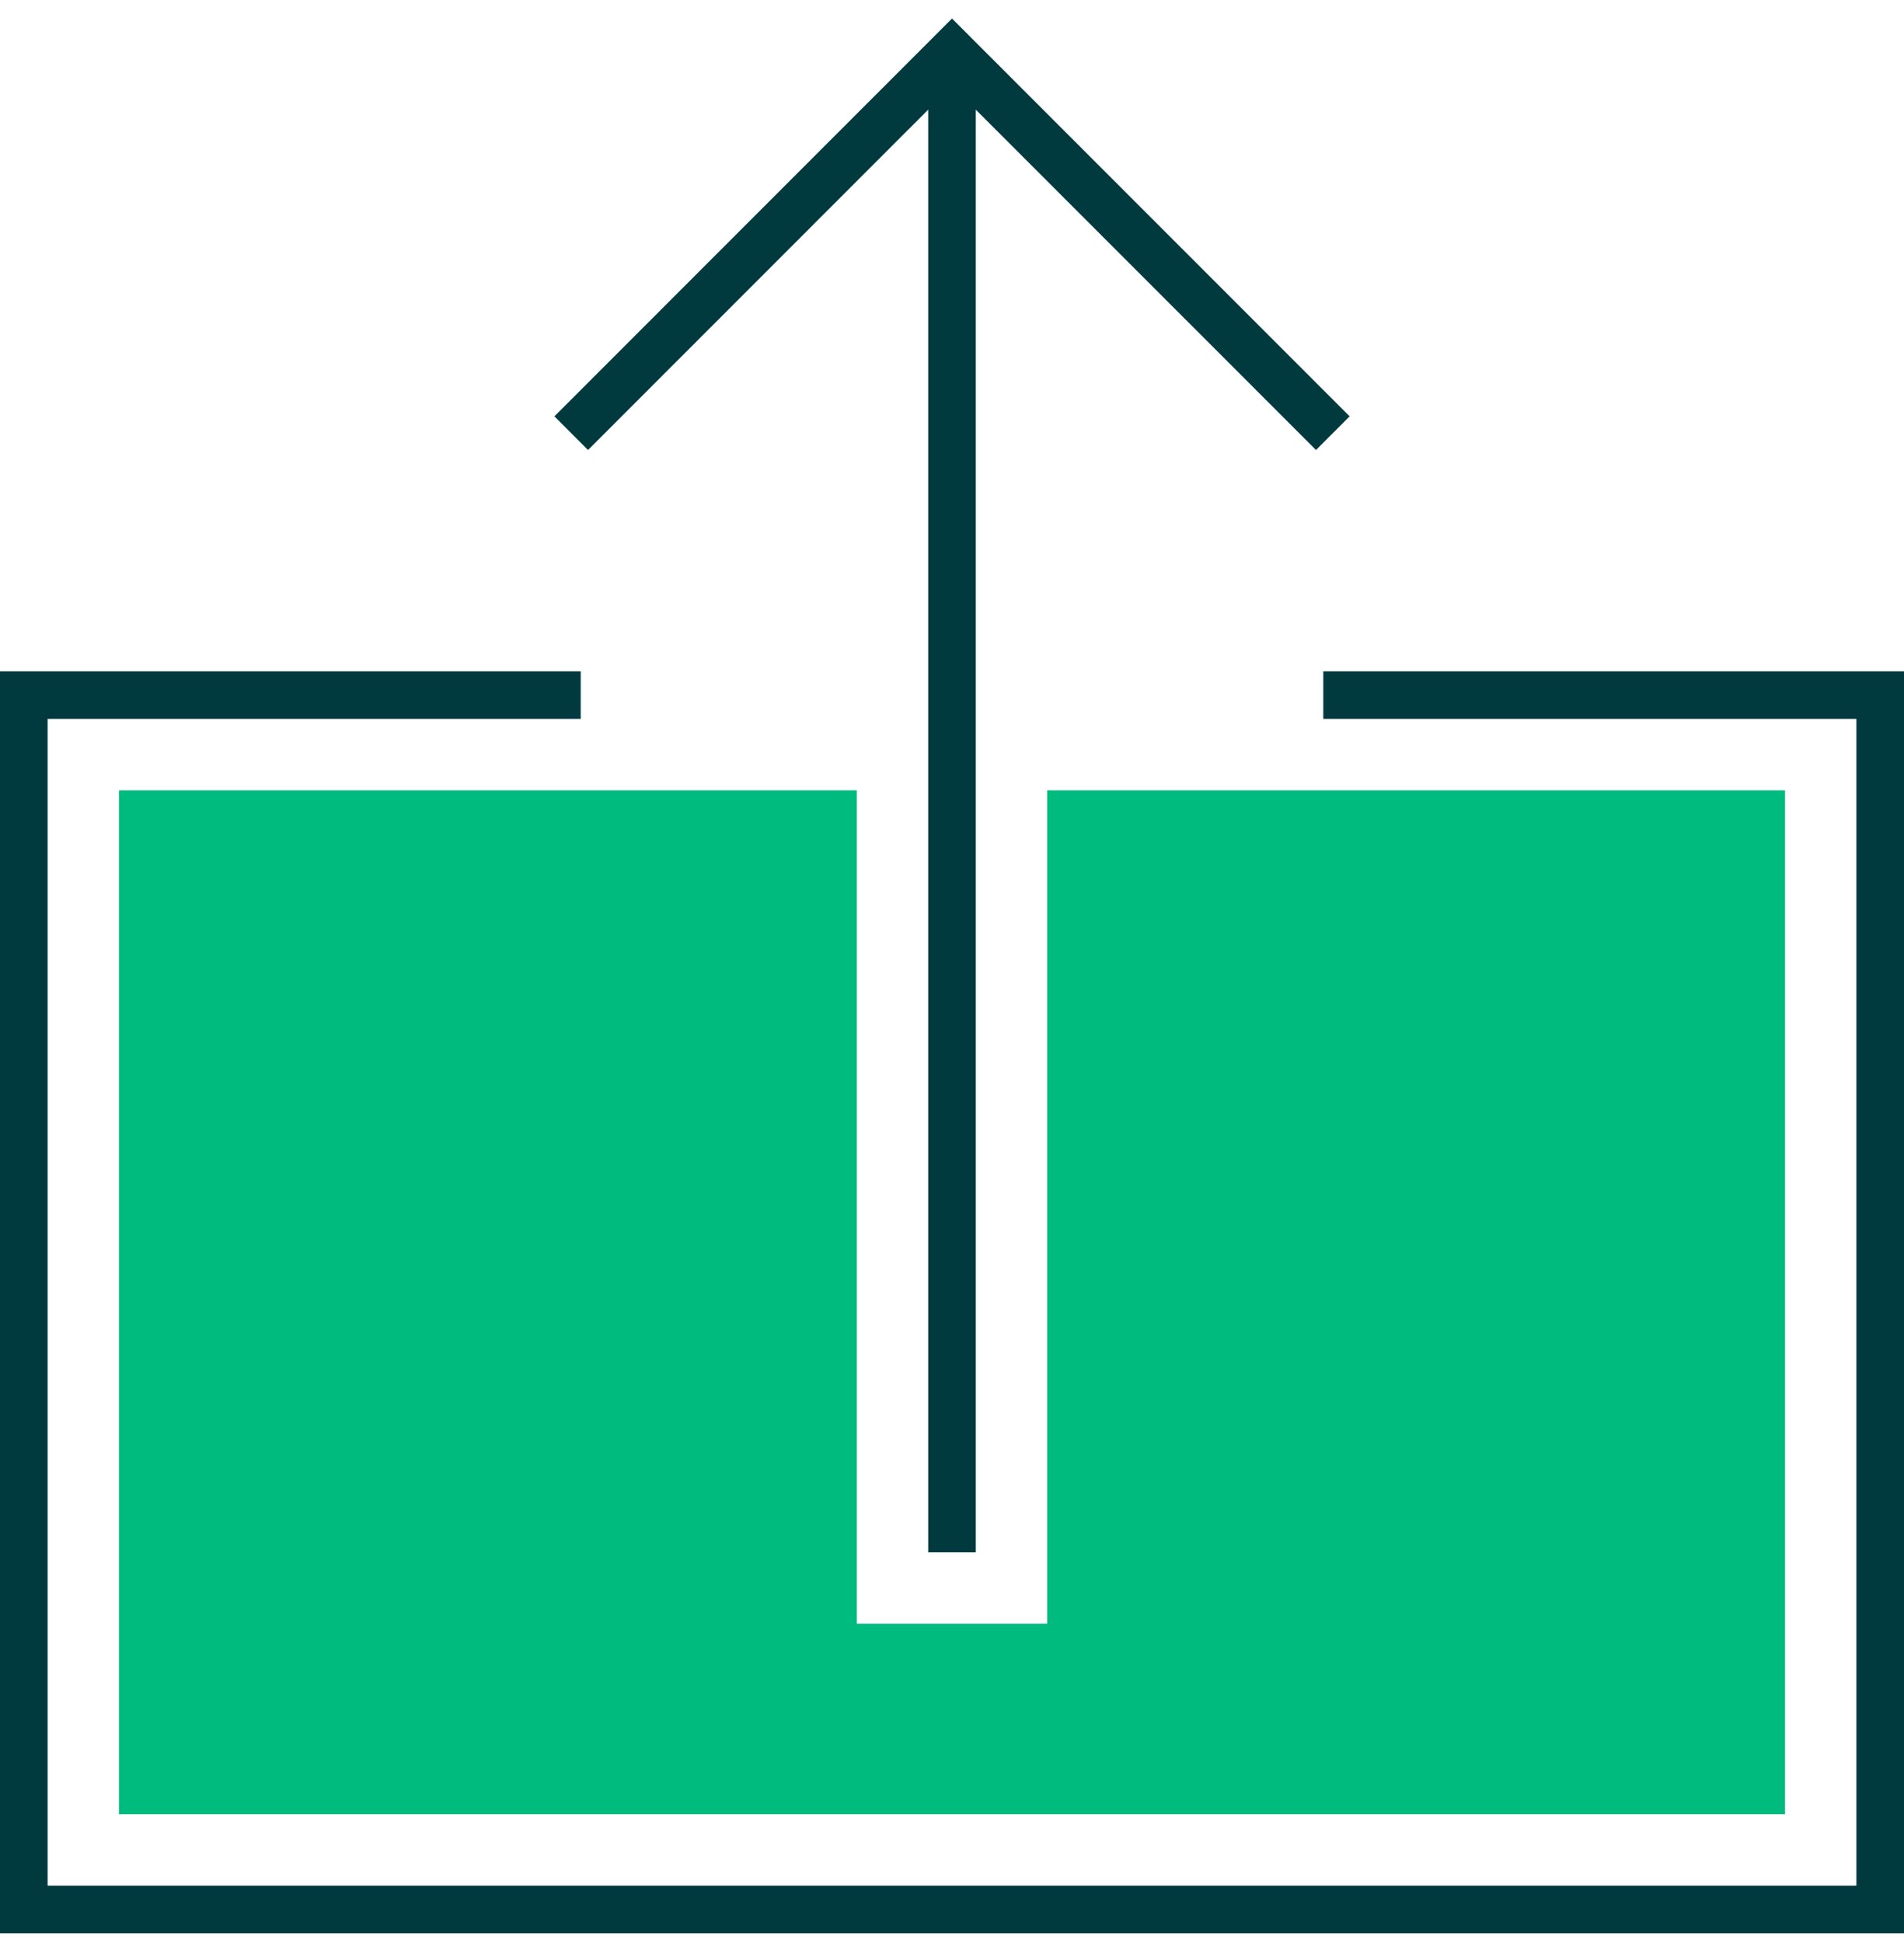 <?xml version="1.0" encoding="UTF-8"?> <svg xmlns="http://www.w3.org/2000/svg" width="50" height="51" viewBox="0 0 50 51" fill="none"><path d="M35.442 10.928L34.559 11.812L25 2.254L15.442 11.812L14.559 10.928L25 0.486L35.442 10.928Z" fill="#003A3F"></path><path d="M46.875 47.62H3.125V20.745H22.5V42.62H27.5V20.745H46.875V47.62Z" fill="#00BB7E"></path><path d="M25.625 40.745L24.375 40.745L24.375 1.995L25.625 1.995L25.625 40.745Z" fill="#003A3F"></path><path d="M15.25 17.62V18.87H1.25V49.495H48.75V18.87H34.75V17.62H50V50.745H0V17.62H15.25Z" fill="#003A3F"></path></svg> 